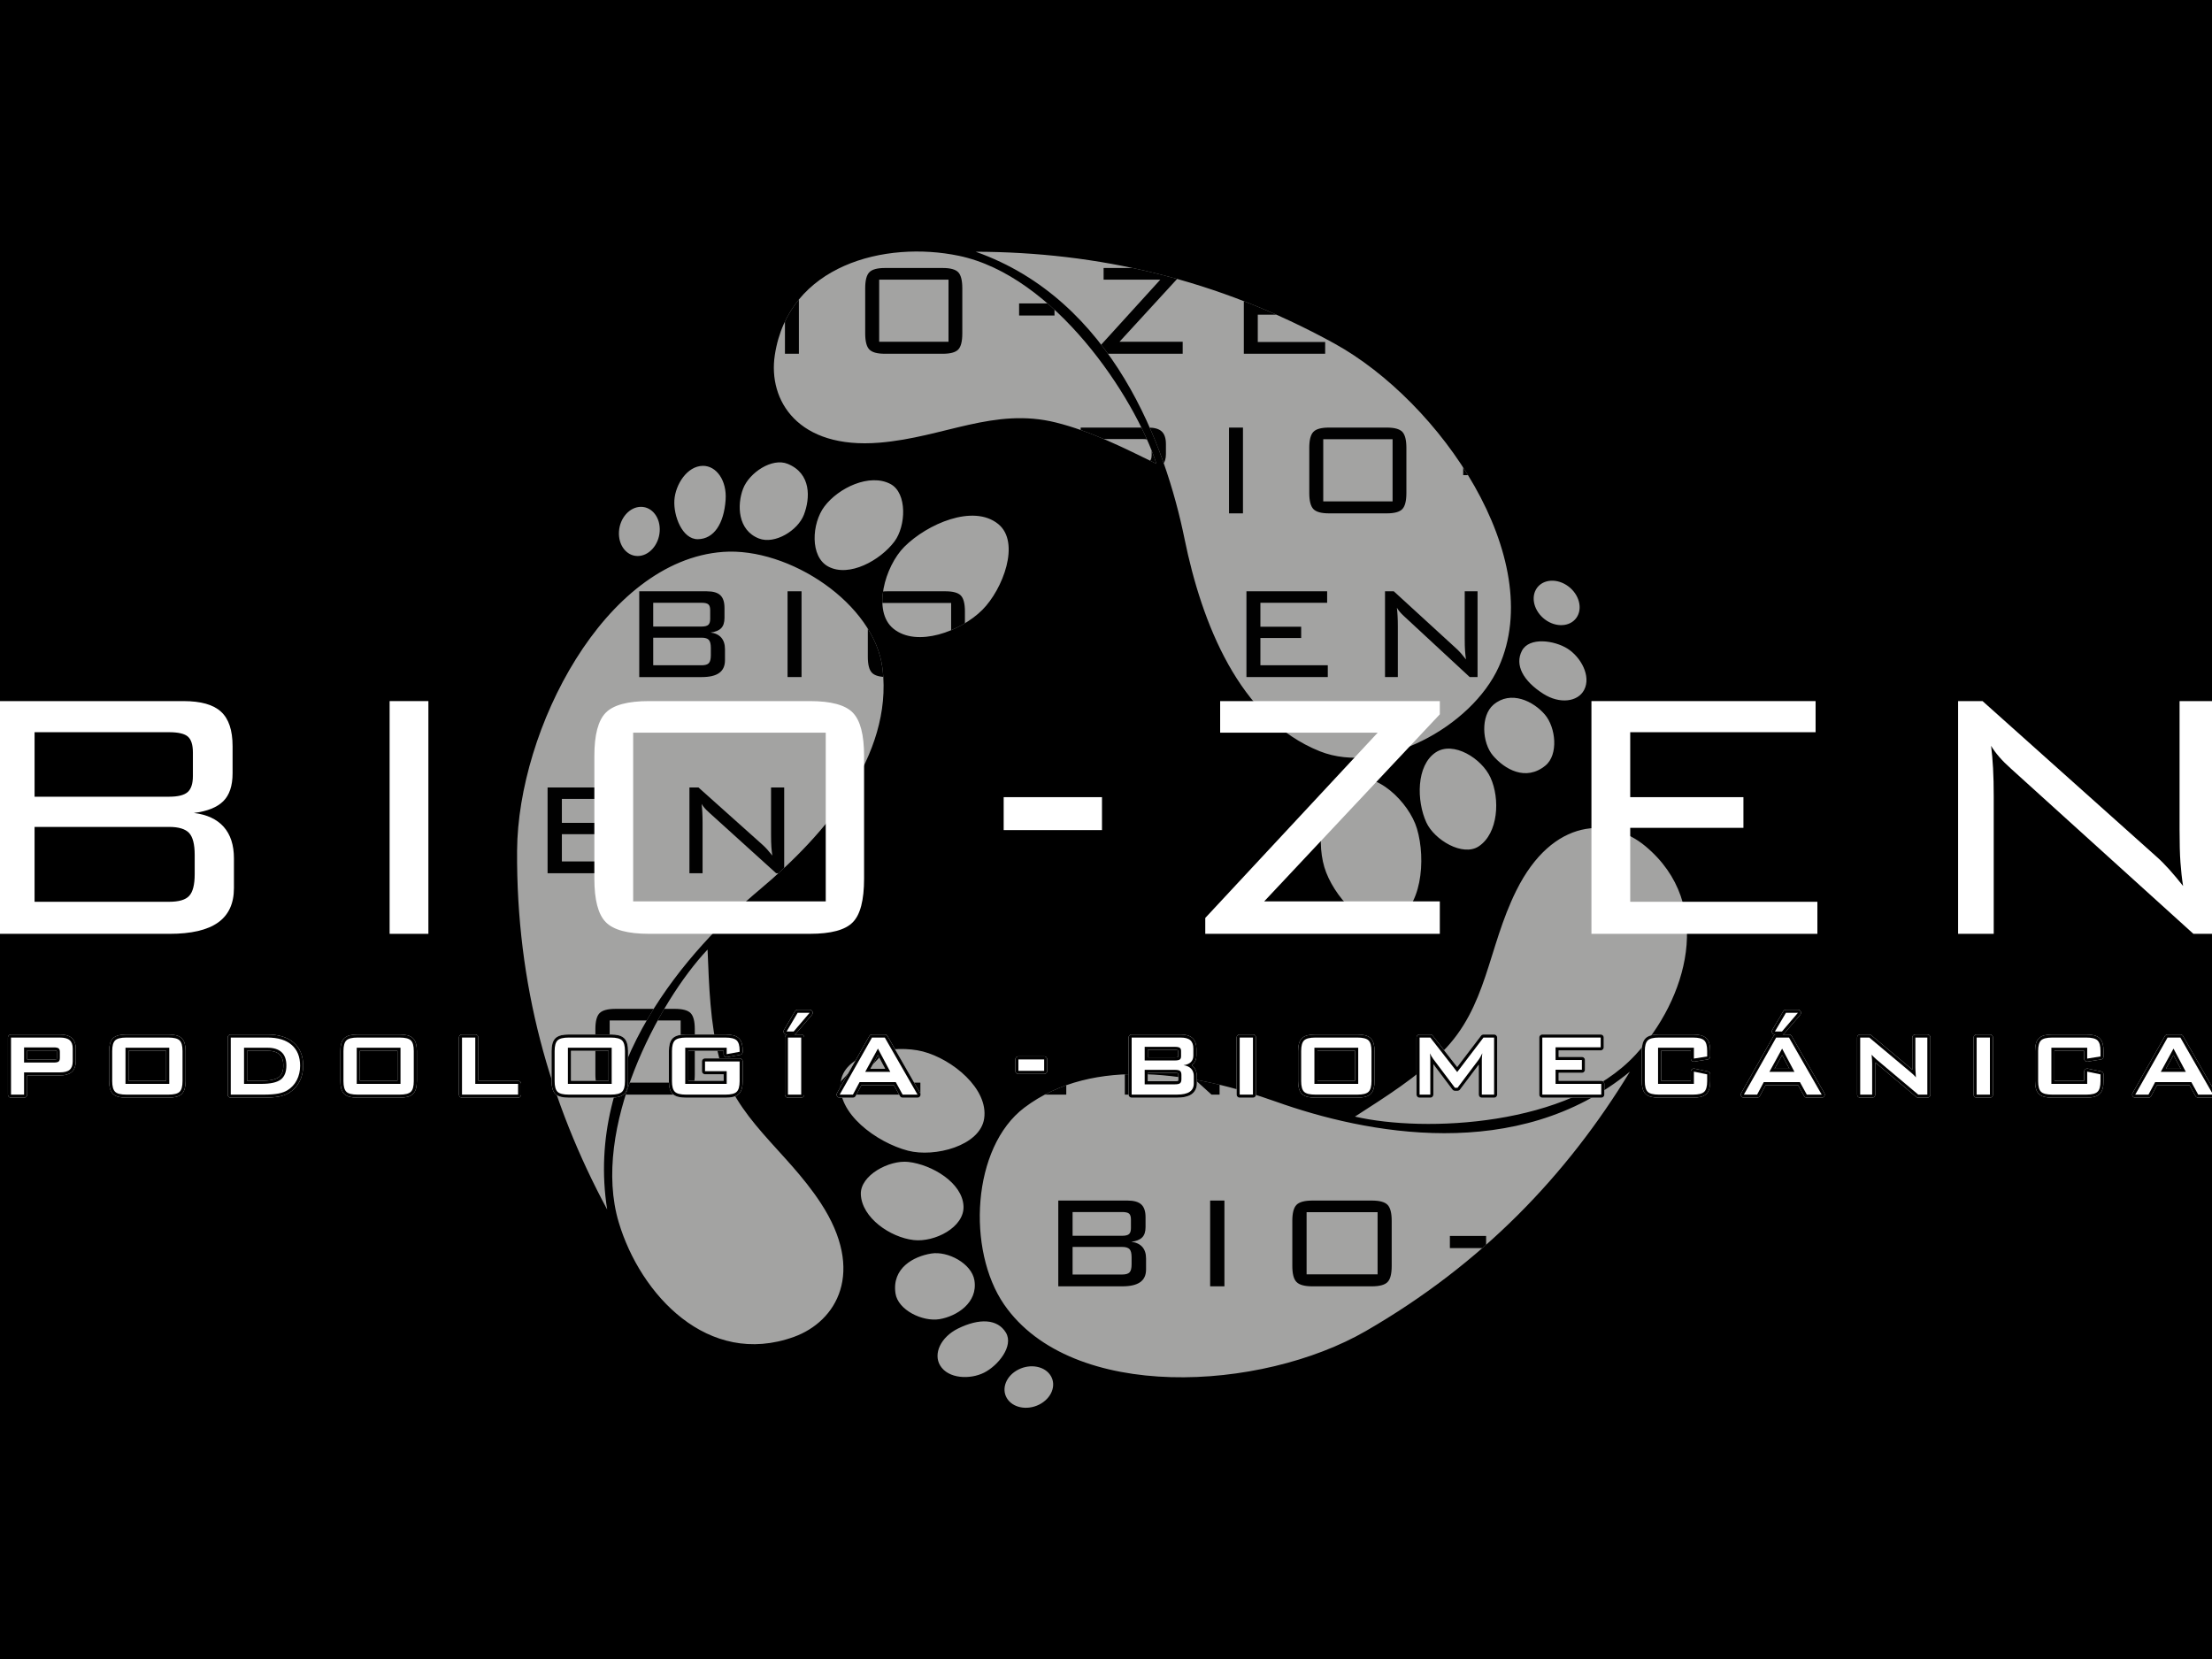 <?xml version="1.0" encoding="utf-8"?>
<!-- Generator: Adobe Illustrator 15.0.0, SVG Export Plug-In . SVG Version: 6.00 Build 0)  -->
<!DOCTYPE svg PUBLIC "-//W3C//DTD SVG 1.1//EN" "http://www.w3.org/Graphics/SVG/1.1/DTD/svg11.dtd">
<svg version="1.1" id="Capa_1" xmlns="http://www.w3.org/2000/svg" xmlns:xlink="http://www.w3.org/1999/xlink" x="0px" y="0px"
	 width="360px" height="270px" viewBox="0 0 360 270" enable-background="new 0 0 360 270" xml:space="preserve">
<rect x="0" y="0" width="360" height="270" fill="#333333" stroke="none"/>
<rect x="-1.021" stroke="#000000" stroke-miterlimit="10" width="360.942" height="270"/>
<path fill="#A3A3A2" d="M265.273,174.401c-18.299,15.026-43.078,10.075-57.595,4.897c-13.082-4.666-29.662-7.568-40.961,0.965
	c-8.568,6.471-9.395,23.21-3.295,32.049c10.993,15.925,41.833,14.151,58.872,4.309C241.215,205.691,255.014,191.26,265.273,174.401
	L265.273,174.401z M98.818,196.849c-3.702-23.389,13.11-42.251,24.925-52.155c10.646-8.919,21.536-21.75,19.898-35.813
	c-1.245-10.667-15.265-19.849-25.974-19.06c-19.299,1.418-33.378,28.918-33.512,48.592C84.006,160.262,89.47,179.468,98.818,196.849
	z M115.155,154.539c-8.018,8.477-18.994,29.229-14.454,44.403c3.515,11.747,14.503,23.672,28.485,18.643
	c6.999-2.52,11.714-10.599,4.397-21.781c-5.747-8.789-13.963-13.641-16.545-23.669C115.568,166.422,115.405,160.576,115.155,154.539
	z M104.321,82.487c1.83,0,3.195,1.792,3.043,4.002c-0.146,2.209-1.75,4.001-3.582,4.001c-1.831,0-3.193-1.792-3.045-4.001
	C100.885,84.279,102.489,82.487,104.321,82.487z M114.385,75.815c-2.549,0.03-4.458,3.028-4.63,5.571
	c-0.171,2.545,1.272,6.397,3.822,6.368c2.609-0.033,4.24-2.505,4.516-6.399C118.317,78.223,116.604,75.792,114.385,75.815
	L114.385,75.815z M128.201,75.494c-2.561-1.049-6.264,1.447-7.259,4.031c-1.021,2.65-0.89,6.783,2.582,8.118
	c2.573,0.992,6.322-1.296,7.31-3.869C131.877,81.071,132.045,77.064,128.201,75.494z M144.924,78.772
	c-3.378-1.789-8.457,0.6-10.754,3.658c-2.065,2.744-2.392,8.177,0.645,9.785c3.389,1.795,8.454-1.022,10.755-4.088
	C147.446,85.631,147.684,80.236,144.924,78.772z M162.452,85.278c-4.071-3.294-11.568,0.008-15.272,3.709
	c-3.169,3.172-5.258,10.515-1.773,13.335c3.831,3.102,10.978,0.422,14.464-3.063C163.221,95.908,166.133,88.259,162.452,85.278z
	 M158.791,40.971c22.332,7.881,30.914,31.649,33.995,46.75c2.778,13.611,8.873,29.298,22.021,34.552
	c9.972,3.983,24.72-3.971,29.127-13.763c7.941-17.646-9.532-43.121-26.771-52.609c-19.143-10.534-38.633-14.875-58.371-14.933
	V40.971L158.791,40.971z M188.217,75.484c-3.635-11.087-16.657-30.621-32.165-33.854c-12-2.501-27.72,1.48-29.954,16.172
	c-1.121,7.353,3.742,15.348,17.059,14.24c10.465-0.868,18.642-5.787,28.691-3.279C177.571,70.191,182.79,72.832,188.217,75.484z
	 M256.735,100.264c-0.872,1.612-3.096,1.958-4.971,0.777c-1.871-1.182-2.683-3.445-1.812-5.056c0.873-1.612,3.098-1.958,4.972-0.776
	C256.796,96.391,257.607,98.653,256.735,100.264z M257.812,112.292c1.185-2.257-0.541-5.36-2.695-6.723
	c-2.157-1.361-6.23-1.927-7.419,0.33c-1.214,2.31,0.181,4.92,3.477,7.019C253.819,114.603,256.774,114.256,257.812,112.292z
	 M251.514,124.596c2.144-1.752,1.709-6.198-0.091-8.303c-1.844-2.16-5.54-4.01-8.368-1.598c-2.096,1.791-1.869,6.177-0.077,8.274
	C244.858,125.171,248.301,127.227,251.514,124.596z M240.667,137.738c3.183-2.117,3.498-7.722,1.905-11.198
	c-1.431-3.121-6.052-5.994-8.913-4.09c-3.191,2.124-3.124,7.915-1.523,11.401C233.437,136.693,238.067,139.471,240.667,137.738
	L240.667,137.738z M220.515,181.725c11.369,2.625,34.822,1.589,45.611-10.008c8.351-8.974,13.078-24.488,1.661-34.003
	c-5.713-4.761-15.068-4.737-21.014,7.231c-4.672,9.404-4.695,18.945-12.04,26.249C230.552,175.352,225.591,178.449,220.515,181.725
	L220.515,181.725z M163.855,227.53c-0.927-1.578-0.075-3.66,1.907-4.648c1.982-0.995,4.338-0.518,5.266,1.063
	c0.929,1.578,0.072,3.66-1.909,4.653C167.137,229.588,164.779,229.111,163.855,227.53L163.855,227.53z M153.007,222.231
	c1.316,2.182,4.866,2.312,7.146,1.171c2.278-1.14,4.872-4.336,3.556-6.518c-1.348-2.235-4.303-2.389-7.805-0.66
	C153.094,217.621,151.861,220.327,153.007,222.231z M145.736,210.476c0.391,2.737,4.42,4.667,7.152,4.219
	c2.802-0.462,6.3-2.668,5.695-6.333c-0.447-2.724-4.317-4.8-7.039-4.35C148.686,204.482,145.145,206.362,145.736,210.476z
	 M140.1,194.391c0.169,3.817,4.8,6.99,8.598,7.427c3.412,0.392,8.263-2.076,8.112-5.509c-0.166-3.829-5.155-6.771-8.968-7.207
	c-3.104-0.357-7.876,2.168-7.742,5.291V194.391z M136.84,175.981c-0.777,5.179,5.861,9.973,10.932,11.292
	c4.338,1.129,11.729-0.783,12.397-5.22c0.734-4.87-5.196-9.68-9.965-10.923C145.621,169.938,137.549,171.295,136.84,175.981
	L136.84,175.981z M226.601,150.055c4.835-2.011,5.501-10.175,4.007-15.195c-1.277-4.296-6.742-9.632-10.88-7.908
	c-4.551,1.892-5.596,9.453-4.191,14.176C216.885,145.669,222.225,151.872,226.601,150.055z"/>
<g>
	<g>
		<defs>
			<path id="SVGID_1_" d="M265.273,174.401c-18.299,15.026-43.078,10.075-57.595,4.897c-13.082-4.666-29.662-7.568-40.961,0.965
				c-8.568,6.471-9.395,23.21-3.295,32.049c10.993,15.925,41.833,14.151,58.872,4.309
				C241.215,205.691,255.014,191.26,265.273,174.401L265.273,174.401z M98.818,196.849c-3.702-23.389,13.11-42.251,24.925-52.155
				c10.646-8.919,21.536-21.75,19.898-35.813c-1.245-10.667-15.265-19.849-25.974-19.06c-19.299,1.418-33.378,28.918-33.512,48.592
				C84.006,160.262,89.47,179.468,98.818,196.849z M115.155,154.539c-8.018,8.477-18.994,29.229-14.454,44.403
				c3.515,11.747,14.503,23.672,28.485,18.643c6.999-2.52,11.714-10.599,4.397-21.781c-5.747-8.789-13.963-13.641-16.545-23.669
				C115.568,166.422,115.405,160.576,115.155,154.539z M104.321,82.487c1.83,0,3.195,1.792,3.043,4.002
				c-0.146,2.209-1.75,4.001-3.582,4.001c-1.831,0-3.193-1.792-3.045-4.001C100.885,84.279,102.489,82.487,104.321,82.487z
				 M114.385,75.815c-2.549,0.03-4.458,3.028-4.63,5.571c-0.171,2.545,1.272,6.397,3.822,6.368c2.609-0.033,4.24-2.505,4.516-6.399
				C118.317,78.223,116.604,75.792,114.385,75.815L114.385,75.815z M128.201,75.494c-2.561-1.049-6.264,1.447-7.259,4.031
				c-1.021,2.65-0.89,6.783,2.582,8.118c2.573,0.992,6.322-1.296,7.31-3.869C131.877,81.071,132.045,77.064,128.201,75.494z
				 M144.924,78.772c-3.378-1.789-8.457,0.6-10.754,3.658c-2.065,2.744-2.392,8.177,0.645,9.785
				c3.389,1.795,8.454-1.022,10.755-4.088C147.446,85.631,147.684,80.236,144.924,78.772z M162.452,85.278
				c-4.071-3.294-11.568,0.008-15.272,3.709c-3.169,3.172-5.258,10.515-1.773,13.335c3.831,3.102,10.978,0.422,14.464-3.063
				C163.221,95.908,166.133,88.259,162.452,85.278z M158.791,40.971c22.332,7.881,30.914,31.649,33.995,46.75
				c2.778,13.611,8.873,29.298,22.021,34.552c9.972,3.983,24.72-3.971,29.127-13.763c7.941-17.646-9.532-43.121-26.771-52.609
				c-19.143-10.534-38.633-14.875-58.371-14.933V40.971L158.791,40.971z M188.217,75.484c-3.635-11.087-16.657-30.621-32.165-33.854
				c-12-2.501-27.72,1.48-29.954,16.172c-1.121,7.353,3.742,15.348,17.059,14.24c10.465-0.868,18.642-5.787,28.691-3.279
				C177.571,70.191,182.79,72.832,188.217,75.484z M256.735,100.264c-0.872,1.612-3.096,1.958-4.971,0.777
				c-1.871-1.182-2.683-3.445-1.812-5.056c0.873-1.612,3.098-1.958,4.972-0.776C256.796,96.391,257.607,98.653,256.735,100.264z
				 M257.812,112.292c1.185-2.257-0.541-5.36-2.695-6.723c-2.157-1.361-6.23-1.927-7.419,0.33c-1.214,2.31,0.181,4.92,3.477,7.019
				C253.819,114.603,256.774,114.256,257.812,112.292z M251.514,124.596c2.144-1.752,1.709-6.198-0.091-8.303
				c-1.844-2.16-5.54-4.01-8.368-1.598c-2.096,1.791-1.869,6.177-0.077,8.274C244.858,125.171,248.301,127.227,251.514,124.596z
				 M240.667,137.738c3.183-2.117,3.498-7.722,1.905-11.198c-1.431-3.121-6.052-5.994-8.913-4.09
				c-3.191,2.124-3.124,7.915-1.523,11.401C233.437,136.693,238.067,139.471,240.667,137.738L240.667,137.738z M220.515,181.725
				c11.369,2.625,34.822,1.589,45.611-10.008c8.351-8.974,13.078-24.488,1.661-34.003c-5.713-4.761-15.068-4.737-21.014,7.231
				c-4.672,9.404-4.695,18.945-12.04,26.249C230.552,175.352,225.591,178.449,220.515,181.725L220.515,181.725z M163.855,227.53
				c-0.927-1.578-0.075-3.66,1.907-4.648c1.982-0.995,4.338-0.518,5.266,1.063c0.929,1.578,0.072,3.66-1.909,4.653
				C167.137,229.588,164.779,229.111,163.855,227.53L163.855,227.53z M153.007,222.231c1.316,2.182,4.866,2.312,7.146,1.171
				c2.278-1.14,4.872-4.336,3.556-6.518c-1.348-2.235-4.303-2.389-7.805-0.66C153.094,217.621,151.861,220.327,153.007,222.231z
				 M145.736,210.476c0.391,2.737,4.42,4.667,7.152,4.219c2.802-0.462,6.3-2.668,5.695-6.333c-0.447-2.724-4.317-4.8-7.039-4.35
				C148.686,204.482,145.145,206.362,145.736,210.476z M140.1,194.391c0.169,3.817,4.8,6.99,8.598,7.427
				c3.412,0.392,8.263-2.076,8.112-5.509c-0.166-3.829-5.155-6.771-8.968-7.207c-3.104-0.357-7.876,2.168-7.742,5.291V194.391z
				 M136.84,175.981c-0.777,5.179,5.861,9.973,10.932,11.292c4.338,1.129,11.729-0.783,12.397-5.22
				c0.734-4.87-5.196-9.68-9.965-10.923C145.621,169.938,137.549,171.295,136.84,175.981L136.84,175.981z M226.601,150.055
				c4.835-2.011,5.501-10.175,4.007-15.195c-1.277-4.296-6.742-9.632-10.88-7.908c-4.551,1.892-5.596,9.453-4.191,14.176
				C216.885,145.669,222.225,151.872,226.601,150.055z"/>
		</defs>
		<clipPath id="SVGID_2_">
			<use xlink:href="#SVGID_1_"  overflow="visible"/>
		</clipPath>
		<g clip-path="url(#SVGID_2_)">
			<g>
				<g>
					<path id="_x31__85_" fill="#010101" d="M184.164,205.774v-1.161c0-0.635-0.111-1.074-0.331-1.313
						c-0.228-0.243-0.627-0.365-1.205-0.365h-8.066v4.491h8.066c0.587,0,0.991-0.119,1.209-0.357
						C184.058,206.833,184.164,206.398,184.164,205.774L184.164,205.774z M184.059,199.879v-1.407c0-0.459-0.101-0.774-0.297-0.952
						c-0.197-0.176-0.579-0.264-1.134-0.264h-8.066v3.865h8.066c0.54,0,0.909-0.092,1.121-0.274
						C183.955,200.658,184.059,200.34,184.059,199.879L184.059,199.879z M172.236,209.35v-13.962h11.255
						c1.043,0,1.798,0.214,2.258,0.642c0.458,0.423,0.688,1.114,0.688,2.06v1.633c0,0.742-0.182,1.303-0.559,1.672
						c-0.372,0.369-0.959,0.605-1.76,0.703c0.784,0.097,1.378,0.376,1.79,0.835c0.408,0.464,0.612,1.092,0.612,1.894v1.78
						c0,0.93-0.32,1.614-0.955,2.064c-0.636,0.452-1.605,0.678-2.91,0.678h-10.417h-0.003V209.35z"/>
					<polygon id="_2_1_" fill="#010101" points="196.95,209.35 196.95,195.39 199.274,195.39 199.274,209.35 					"/>
					<path id="_3_1_" fill="#010101" d="M212.647,207.4h11.554v-10.117h-11.554V207.4z M210.323,198.682
						c0-1.266,0.225-2.13,0.682-2.594c0.452-0.464,1.321-0.698,2.595-0.698h9.648c1.265,0,2.119,0.229,2.57,0.689
						c0.455,0.466,0.679,1.33,0.679,2.603v7.358c0,1.288-0.225,2.164-0.679,2.616c-0.45,0.462-1.306,0.693-2.57,0.693H213.6
						c-1.273,0-2.143-0.236-2.595-0.707c-0.457-0.464-0.682-1.332-0.682-2.604V198.682z"/>
					<polygon id="_4_1_" fill="#010101" points="235.967,203.125 235.967,201.153 241.863,201.153 241.863,203.125 					"/>
					<polygon id="_5_1_" fill="#010101" points="249.148,209.35 249.148,208.396 259.496,197.281 250.043,197.281 250.043,195.39 
						263.22,195.39 263.22,196.183 252.684,207.4 263.22,207.4 263.22,209.35 					"/>
					<polygon id="_6_1_" fill="#010101" points="273.404,209.35 273.404,195.39 286.851,195.39 286.851,197.256 275.732,197.256 
						275.732,201.153 282.521,201.153 282.521,202.99 275.732,202.99 275.732,207.427 286.957,207.427 286.957,209.35 					"/>
					<path id="_7_1_" fill="#010101" d="M296.489,209.35v-13.962h1.464l10.445,9.34c0.239,0.212,0.489,0.464,0.762,0.766
						c0.266,0.298,0.541,0.626,0.826,0.988c-0.074-0.448-0.124-0.916-0.157-1.407c-0.039-0.488-0.055-1.163-0.055-2.025v-7.661
						h2.137v13.962h-1.307l-10.723-9.709c-0.049-0.046-0.132-0.11-0.236-0.212c-0.529-0.473-0.922-0.928-1.179-1.357
						c0.059,0.419,0.094,0.871,0.119,1.353c0.028,0.479,0.041,1.047,0.041,1.695v8.23H296.489L296.489,209.35z"/>
					<path fill="#010101" d="M70.741,174.58v-1.165c0-0.634-0.111-1.073-0.333-1.312c-0.228-0.242-0.627-0.362-1.205-0.362h-8.067
						v4.486h8.067c0.585,0,0.993-0.115,1.208-0.355C70.63,175.634,70.741,175.2,70.741,174.58z M70.631,168.684v-1.408
						c0-0.46-0.097-0.775-0.296-0.949c-0.198-0.177-0.576-0.268-1.131-0.268h-8.067v3.866h8.067c0.542,0,0.91-0.091,1.119-0.277
						c0.207-0.186,0.31-0.505,0.31-0.964H70.631L70.631,168.684z M58.811,178.15v-13.959h11.254c1.046,0,1.8,0.212,2.258,0.638
						c0.461,0.428,0.692,1.116,0.692,2.06v1.635c0,0.744-0.187,1.305-0.562,1.674c-0.374,0.367-0.959,0.602-1.761,0.701
						c0.783,0.098,1.381,0.375,1.789,0.835c0.412,0.463,0.614,1.092,0.614,1.895v1.78c0,0.929-0.322,1.613-0.956,2.064
						c-0.637,0.45-1.604,0.678-2.909,0.678H58.811z"/>
					<polygon id="_1_0_1_" fill="#010101" points="83.522,178.15 83.522,164.191 85.852,164.191 85.852,178.15 					"/>
					<path id="_2_1_1_" fill="#010101" d="M99.223,176.201h11.553v-10.117H99.223V176.201z M96.898,167.482
						c0-1.265,0.226-2.129,0.68-2.593c0.456-0.462,1.321-0.698,2.597-0.698h9.65c1.262,0,2.117,0.23,2.569,0.689
						c0.456,0.465,0.681,1.33,0.681,2.604v7.358c0,1.288-0.225,2.164-0.681,2.62c-0.452,0.459-1.307,0.688-2.569,0.688h-9.65
						c-1.277,0-2.141-0.236-2.597-0.704c-0.454-0.463-0.68-1.335-0.68-2.606v-7.356V167.482L96.898,167.482z"/>
					<polygon id="_3_2_1_" fill="#010101" points="122.542,171.928 122.542,169.951 128.438,169.951 128.438,171.928 					"/>
					<polygon id="_4_3_1_" fill="#010101" points="135.725,178.15 135.725,177.199 146.067,166.084 136.616,166.084 
						136.616,164.191 149.79,164.191 149.79,164.984 139.259,176.201 149.79,176.201 149.79,178.15 					"/>
					<polygon id="_5_4_1_" fill="#010101" points="159.978,178.15 159.978,164.191 173.422,164.191 173.422,166.059 
						162.306,166.059 162.306,169.951 169.093,169.951 169.093,171.792 162.306,171.792 162.306,176.228 173.533,176.228 
						173.533,178.15 					"/>
					<path id="_6_5_1_" fill="#010101" d="M183.064,178.15v-13.959h1.466l10.442,9.337c0.238,0.212,0.49,0.464,0.761,0.766
						c0.269,0.299,0.541,0.628,0.826,0.987c-0.072-0.446-0.122-0.914-0.159-1.406c-0.034-0.488-0.052-1.164-0.052-2.024v-7.659
						h2.138v13.959h-1.311l-10.719-9.708c-0.053-0.044-0.133-0.11-0.235-0.212c-0.533-0.473-0.924-0.929-1.179-1.358
						c0.055,0.42,0.093,0.872,0.12,1.354c0.026,0.479,0.039,1.045,0.039,1.695v8.229H183.064L183.064,178.15z"/>
					<path fill="#010101" d="M-0.12,138.545v-1.164c0-0.634-0.113-1.072-0.334-1.312c-0.226-0.241-0.626-0.363-1.202-0.363h-8.068
						v4.489h8.068c0.585,0,0.993-0.119,1.208-0.355c0.22-0.24,0.33-0.673,0.33-1.295H-0.12z M-0.229,132.649v-1.408
						c0-0.461-0.099-0.777-0.297-0.952c-0.198-0.176-0.578-0.265-1.131-0.265h-8.067v3.87h8.068c0.541,0,0.909-0.098,1.118-0.28
						C-0.331,133.428-0.228,133.108-0.229,132.649L-0.229,132.649z M-12.049,142.116v-13.96h11.253c1.046,0,1.8,0.213,2.26,0.64
						c0.461,0.423,0.69,1.115,0.69,2.062v1.632c0,0.743-0.186,1.3-0.56,1.67c-0.375,0.369-0.959,0.605-1.763,0.705
						c0.784,0.094,1.381,0.375,1.79,0.834c0.408,0.464,0.613,1.092,0.613,1.896v1.779c0,0.93-0.32,1.615-0.956,2.064
						c-0.636,0.451-1.606,0.678-2.908,0.678L-12.049,142.116L-12.049,142.116z"/>
					<polygon id="_1_6_1_" fill="#010101" points="12.663,142.116 12.663,128.156 14.988,128.156 14.988,142.116 					"/>
					<path id="_2_7_1_" fill="#010101" d="M28.364,140.168h11.553v-10.117H28.364V140.168z M26.038,131.449
						c0-1.262,0.226-2.126,0.679-2.592c0.456-0.463,1.321-0.699,2.598-0.699h9.647c1.262,0,2.117,0.229,2.569,0.69
						c0.456,0.464,0.681,1.331,0.681,2.601v7.358c0,1.289-0.225,2.164-0.681,2.621c-0.452,0.459-1.307,0.688-2.569,0.688h-9.647
						c-1.278,0-2.143-0.235-2.598-0.704c-0.454-0.463-0.679-1.336-0.679-2.605L26.038,131.449L26.038,131.449z"/>
					<polygon id="_3_8_1_" fill="#010101" points="51.681,135.893 51.681,133.917 57.576,133.917 57.576,135.893 					"/>
					<polygon id="_4_9_1_" fill="#010101" points="64.864,142.116 64.864,141.165 75.209,130.051 65.758,130.051 65.758,128.156 
						78.932,128.156 78.932,128.949 68.4,140.168 78.932,140.168 78.932,142.116 					"/>
					<polygon id="_5_10_1_" fill="#010101" points="89.119,142.116 89.119,128.156 102.564,128.156 102.564,130.024 91.444,130.024 
						91.444,133.917 98.234,133.917 98.234,135.762 91.444,135.762 91.444,140.195 102.672,140.195 102.672,142.116 					"/>
					<path id="_6_11_1_" fill="#010101" d="M112.205,142.116v-13.96h1.465l10.442,9.34c0.237,0.211,0.49,0.463,0.762,0.766
						c0.264,0.298,0.54,0.625,0.825,0.985c-0.072-0.446-0.122-0.913-0.159-1.405c-0.034-0.488-0.054-1.166-0.054-2.024v-7.661h2.14
						v13.96h-1.31l-10.722-9.707c-0.049-0.045-0.129-0.111-0.232-0.212c-0.533-0.473-0.925-0.93-1.178-1.357
						c0.054,0.419,0.089,0.87,0.116,1.352c0.027,0.479,0.042,1.048,0.042,1.696v8.229L112.205,142.116L112.205,142.116
						L112.205,142.116z"/>
					<path fill="#010101" d="M115.688,106.623v-1.165c0-0.635-0.11-1.072-0.325-1.312c-0.219-0.243-0.613-0.365-1.175-0.365h-7.878
						v4.492h7.878c0.573,0,0.967-0.119,1.179-0.356C115.584,107.676,115.688,107.245,115.688,106.623L115.688,106.623z
						 M115.583,100.724v-1.408c0-0.458-0.096-0.773-0.291-0.949c-0.192-0.176-0.562-0.265-1.105-0.265h-7.879v3.867h7.879
						c0.527,0,0.891-0.095,1.091-0.28C115.481,101.506,115.583,101.186,115.583,100.724L115.583,100.724z M104.036,110.193V96.234
						h10.993c1.021,0,1.759,0.211,2.207,0.641c0.448,0.423,0.674,1.112,0.674,2.059v1.631c0,0.744-0.181,1.305-0.546,1.674
						c-0.367,0.368-0.939,0.604-1.723,0.705c0.767,0.093,1.348,0.374,1.748,0.833c0.402,0.466,0.6,1.089,0.6,1.894v1.78
						c0,0.93-0.313,1.618-0.935,2.065c-0.619,0.452-1.566,0.678-2.841,0.678H104.036L104.036,110.193z"/>
					<polygon id="_1_12_1_" fill="#010101" points="128.174,110.193 128.174,96.234 130.449,96.234 130.449,110.193 					"/>
					<path id="_2_13_1_" fill="#010101" d="M143.512,108.247h11.285v-10.12h-11.285V108.247z M141.237,99.524
						c0-1.262,0.221-2.127,0.667-2.594c0.444-0.462,1.289-0.697,2.537-0.697h9.426c1.232,0,2.066,0.229,2.509,0.69
						c0.447,0.462,0.665,1.329,0.665,2.6v7.359c0,1.288-0.219,2.163-0.665,2.619c-0.441,0.458-1.276,0.69-2.509,0.69h-9.426
						c-1.249,0-2.093-0.233-2.537-0.705c-0.447-0.464-0.667-1.334-0.667-2.604V99.524z"/>
					<polygon id="_3_14_1_" fill="#010101" points="166.289,103.968 166.289,101.996 172.047,101.996 172.047,103.968 					"/>
					<polygon id="_4_15_1_" fill="#010101" points="179.164,110.193 179.164,109.243 189.269,98.126 180.038,98.126 180.038,96.234 
						192.907,96.234 192.907,97.028 182.619,108.247 192.907,108.247 192.907,110.193 					"/>
					<polygon id="_5_16_1_" fill="#010101" points="202.857,110.193 202.857,96.234 215.991,96.234 215.991,98.101 205.129,98.101 
						205.129,101.996 211.763,101.996 211.763,103.835 205.129,103.835 205.129,108.273 216.097,108.273 216.097,110.193 					"/>
					<path id="_6_17_1_" fill="#010101" d="M225.409,110.193V96.234h1.43l10.198,9.337c0.232,0.21,0.481,0.466,0.747,0.765
						c0.258,0.297,0.525,0.627,0.805,0.986c-0.07-0.444-0.117-0.916-0.154-1.406c-0.035-0.486-0.053-1.163-0.053-2.022v-7.66h2.088
						v13.958h-1.276l-10.474-9.708c-0.048-0.045-0.128-0.113-0.229-0.212c-0.52-0.474-0.903-0.927-1.147-1.356
						c0.05,0.418,0.087,0.87,0.111,1.351c0.028,0.479,0.042,1.045,0.042,1.696v8.229L225.409,110.193L225.409,110.193
						L225.409,110.193z"/>
					<path fill="#010101" d="M187.534,79.976v-1.164c0-0.636-0.111-1.073-0.327-1.311c-0.221-0.246-0.613-0.368-1.176-0.368h-7.879
						v4.492h7.879c0.573,0,0.971-0.118,1.18-0.357C187.429,81.032,187.534,80.597,187.534,79.976z M187.429,74.078v-1.406
						c0-0.458-0.099-0.776-0.292-0.951c-0.193-0.176-0.562-0.266-1.105-0.266h-7.88v3.866h7.88c0.527,0,0.89-0.092,1.092-0.28
						c0.202-0.182,0.303-0.503,0.303-0.963H187.429L187.429,74.078z M175.88,83.546V69.589h10.992c1.022,0,1.758,0.21,2.209,0.64
						c0.448,0.423,0.672,1.114,0.672,2.06v1.634c0,0.744-0.182,1.301-0.546,1.671c-0.366,0.368-0.937,0.605-1.724,0.704
						c0.771,0.096,1.35,0.376,1.749,0.836c0.4,0.462,0.601,1.088,0.601,1.891v1.783c0,0.928-0.314,1.614-0.935,2.065
						c-0.621,0.45-1.57,0.674-2.841,0.674h-10.179L175.88,83.546L175.88,83.546z"/>
					<polygon id="_1_18_1_" fill="#010101" points="200.021,83.546 200.021,69.588 202.292,69.588 202.292,83.546 					"/>
					<path id="_2_19_1_" fill="#010101" d="M215.358,81.6h11.283V71.482h-11.283V81.6z M213.083,72.88
						c0-1.264,0.222-2.129,0.666-2.593c0.443-0.466,1.29-0.698,2.539-0.698h9.421c1.233,0,2.071,0.23,2.514,0.688
						c0.443,0.464,0.665,1.332,0.665,2.604v7.356c0,1.292-0.222,2.166-0.665,2.621c-0.441,0.459-1.279,0.69-2.514,0.69h-9.421
						c-1.249,0-2.096-0.233-2.539-0.701c-0.444-0.466-0.666-1.337-0.666-2.609V72.88L213.083,72.88z"/>
					<polygon id="_3_20_1_" fill="#010101" points="238.132,77.326 238.132,75.349 243.894,75.349 243.894,77.326 					"/>
					<polygon id="_4_21_1_" fill="#010101" points="251.011,83.546 251.011,82.596 261.113,71.482 251.885,71.482 251.885,69.588 
						264.754,69.588 264.754,70.382 254.464,81.6 264.754,81.6 264.754,83.546 					"/>
					<polygon id="_5_22_1_" fill="#010101" points="274.703,83.546 274.703,69.588 287.834,69.588 287.834,71.455 276.976,71.455 
						276.976,75.349 283.608,75.349 283.608,77.19 276.976,77.19 276.976,81.627 287.941,81.627 287.941,83.546 					"/>
					<path id="_6_23_1_" fill="#010101" d="M297.252,83.546V69.589h1.43l10.203,9.335c0.23,0.214,0.477,0.467,0.742,0.767
						c0.261,0.297,0.527,0.627,0.807,0.991c-0.072-0.448-0.12-0.918-0.154-1.408c-0.036-0.486-0.054-1.164-0.054-2.023v-7.662h2.086
						v13.958h-1.277l-10.473-9.707c-0.046-0.045-0.128-0.113-0.229-0.214c-0.521-0.473-0.904-0.927-1.148-1.356
						c0.051,0.419,0.087,0.871,0.114,1.354c0.026,0.476,0.04,1.043,0.04,1.694v8.229h-2.089H297.252z"/>
					<path fill="#010101" d="M115.261,54.004v-1.163c0-0.638-0.109-1.073-0.326-1.313c-0.22-0.245-0.61-0.368-1.175-0.368h-7.88
						v4.493h7.88c0.573,0,0.97-0.118,1.18-0.356C115.155,55.059,115.261,54.626,115.261,54.004z M115.155,48.104v-1.405
						c0-0.458-0.098-0.776-0.291-0.952c-0.194-0.175-0.563-0.266-1.106-0.266h-7.879v3.868h7.879c0.528,0,0.89-0.095,1.093-0.281
						c0.203-0.183,0.303-0.503,0.303-0.964H115.155L115.155,48.104z M103.608,57.574V43.617h10.99c1.022,0,1.759,0.21,2.21,0.64
						c0.447,0.424,0.671,1.113,0.671,2.059v1.634c0,0.744-0.178,1.302-0.546,1.672c-0.364,0.372-0.937,0.605-1.723,0.705
						c0.769,0.094,1.348,0.375,1.75,0.835c0.398,0.462,0.598,1.088,0.598,1.891v1.782c0,0.928-0.312,1.614-0.932,2.066
						c-0.622,0.451-1.569,0.674-2.841,0.674L103.608,57.574L103.608,57.574L103.608,57.574z"/>
					<polygon id="_1_24_1_" fill="#010101" points="127.749,57.574 127.749,43.617 130.02,43.617 130.02,57.574 					"/>
					<path id="_2_25_1_" fill="#010101" d="M143.085,55.627h11.283V45.509h-11.283V55.627z M140.81,46.908
						c0-1.265,0.221-2.13,0.667-2.593c0.446-0.466,1.291-0.699,2.538-0.699h9.422c1.233,0,2.07,0.231,2.514,0.69
						c0.442,0.465,0.663,1.331,0.663,2.604v7.355c0,1.292-0.221,2.166-0.663,2.621c-0.442,0.458-1.28,0.688-2.514,0.688h-9.422
						c-1.247,0-2.092-0.232-2.538-0.701c-0.446-0.466-0.667-1.336-0.667-2.608v-7.355V46.908z"/>
					<polygon id="_3_26_1_" fill="#010101" points="165.858,51.353 165.858,49.378 171.619,49.378 171.619,51.353 					"/>
					<polygon id="_4_27_1_" fill="#010101" points="178.738,57.574 178.738,56.624 188.841,45.509 179.61,45.509 179.61,43.617 
						192.48,43.617 192.48,44.409 182.191,55.627 192.48,55.627 192.48,57.574 					"/>
					<polygon id="_5_28_1_" fill="#010101" points="202.43,57.574 202.43,43.617 215.563,43.617 215.563,45.482 204.703,45.482 
						204.703,49.378 211.334,49.378 211.334,51.217 204.703,51.217 204.703,55.656 215.669,55.656 215.669,57.574 					"/>
					<path id="_6_29_1_" fill="#010101" d="M224.979,57.574V43.617h1.435l10.199,9.336c0.231,0.213,0.478,0.466,0.743,0.766
						c0.261,0.297,0.526,0.626,0.807,0.989c-0.072-0.447-0.12-0.918-0.155-1.408c-0.035-0.486-0.053-1.163-0.053-2.022v-7.661h2.089
						v13.957h-1.278l-10.475-9.706c-0.047-0.045-0.129-0.115-0.226-0.213c-0.522-0.474-0.907-0.927-1.15-1.356
						c0.053,0.419,0.087,0.87,0.112,1.354c0.028,0.476,0.041,1.043,0.041,1.693v8.229L224.979,57.574L224.979,57.574z"/>
				</g>
			</g>
		</g>
	</g>
</g>
<path fill="none" d="M265.273,174.401c-18.299,15.026-43.078,10.075-57.595,4.897c-13.082-4.666-29.662-7.568-40.961,0.965
	c-8.568,6.471-9.395,23.21-3.295,32.049c10.993,15.925,41.833,14.151,58.872,4.309C241.215,205.691,255.014,191.26,265.273,174.401
	L265.273,174.401z M98.818,196.849c-3.702-23.389,13.11-42.251,24.925-52.155c10.646-8.919,21.536-21.75,19.898-35.813
	c-1.245-10.667-15.265-19.849-25.974-19.06c-19.299,1.418-33.378,28.918-33.512,48.592C84.006,160.262,89.47,179.468,98.818,196.849
	z M115.155,154.539c-8.018,8.477-18.994,29.229-14.454,44.403c3.515,11.747,14.503,23.672,28.485,18.643
	c6.999-2.52,11.714-10.599,4.397-21.781c-5.747-8.789-13.963-13.641-16.545-23.669C115.568,166.422,115.405,160.576,115.155,154.539
	z M104.321,82.487c1.83,0,3.195,1.792,3.043,4.002c-0.146,2.209-1.75,4.001-3.582,4.001c-1.831,0-3.193-1.792-3.045-4.001
	C100.885,84.279,102.489,82.487,104.321,82.487z M114.385,75.815c-2.549,0.03-4.458,3.028-4.63,5.571
	c-0.171,2.545,1.272,6.397,3.822,6.368c2.609-0.033,4.24-2.505,4.516-6.399C118.317,78.223,116.604,75.792,114.385,75.815
	L114.385,75.815z M128.201,75.494c-2.561-1.049-6.264,1.447-7.259,4.031c-1.021,2.65-0.89,6.783,2.582,8.118
	c2.573,0.992,6.322-1.296,7.31-3.869C131.877,81.071,132.045,77.064,128.201,75.494z M144.924,78.772
	c-3.378-1.789-8.457,0.6-10.754,3.658c-2.065,2.744-2.392,8.177,0.645,9.785c3.389,1.795,8.454-1.022,10.755-4.088
	C147.446,85.631,147.684,80.236,144.924,78.772z M162.452,85.278c-4.071-3.294-11.568,0.008-15.272,3.709
	c-3.169,3.172-5.258,10.515-1.773,13.335c3.831,3.102,10.978,0.422,14.464-3.063C163.221,95.908,166.133,88.259,162.452,85.278z
	 M158.791,40.971c22.332,7.881,30.914,31.649,33.995,46.75c2.778,13.611,8.873,29.298,22.021,34.552
	c9.972,3.983,24.72-3.971,29.127-13.763c7.941-17.646-9.532-43.121-26.771-52.609c-19.143-10.534-38.633-14.875-58.371-14.933
	V40.971L158.791,40.971z M188.217,75.484c-3.635-11.087-16.657-30.621-32.165-33.854c-12-2.501-27.72,1.48-29.954,16.172
	c-1.121,7.353,3.742,15.348,17.059,14.24c10.465-0.868,18.642-5.787,28.691-3.279C177.571,70.191,182.79,72.832,188.217,75.484z
	 M256.735,100.264c-0.872,1.612-3.096,1.958-4.971,0.777c-1.871-1.182-2.683-3.445-1.812-5.056c0.873-1.612,3.098-1.958,4.972-0.776
	C256.796,96.391,257.607,98.653,256.735,100.264z M257.812,112.292c1.185-2.257-0.541-5.36-2.695-6.723
	c-2.157-1.361-6.23-1.927-7.419,0.33c-1.214,2.31,0.181,4.92,3.477,7.019C253.819,114.603,256.774,114.256,257.812,112.292z
	 M251.514,124.596c2.144-1.752,1.709-6.198-0.091-8.303c-1.844-2.16-5.54-4.01-8.368-1.598c-2.096,1.791-1.869,6.177-0.077,8.274
	C244.858,125.171,248.301,127.227,251.514,124.596z M240.667,137.738c3.183-2.117,3.498-7.722,1.905-11.198
	c-1.431-3.121-6.052-5.994-8.913-4.09c-3.191,2.124-3.124,7.915-1.523,11.401C233.437,136.693,238.067,139.471,240.667,137.738
	L240.667,137.738z M220.515,181.725c11.369,2.625,34.822,1.589,45.611-10.008c8.351-8.974,13.078-24.488,1.661-34.003
	c-5.713-4.761-15.068-4.737-21.014,7.231c-4.672,9.404-4.695,18.945-12.04,26.249C230.552,175.352,225.591,178.449,220.515,181.725
	L220.515,181.725z M163.855,227.53c-0.927-1.578-0.075-3.66,1.907-4.648c1.982-0.995,4.338-0.518,5.266,1.063
	c0.929,1.578,0.072,3.66-1.909,4.653C167.137,229.588,164.779,229.111,163.855,227.53L163.855,227.53z M153.007,222.231
	c1.316,2.182,4.866,2.312,7.146,1.171c2.278-1.14,4.872-4.336,3.556-6.518c-1.348-2.235-4.303-2.389-7.805-0.66
	C153.094,217.621,151.861,220.327,153.007,222.231z M145.736,210.476c0.391,2.737,4.42,4.667,7.152,4.219
	c2.802-0.462,6.3-2.668,5.695-6.333c-0.447-2.724-4.317-4.8-7.039-4.35C148.686,204.482,145.145,206.362,145.736,210.476z
	 M140.1,194.391c0.169,3.817,4.8,6.99,8.598,7.427c3.412,0.392,8.263-2.076,8.112-5.509c-0.166-3.829-5.155-6.771-8.968-7.207
	c-3.104-0.357-7.876,2.168-7.742,5.291V194.391z M136.84,175.981c-0.777,5.179,5.861,9.973,10.932,11.292
	c4.338,1.129,11.729-0.783,12.397-5.22c0.734-4.87-5.196-9.68-9.965-10.923C145.621,169.938,137.549,171.295,136.84,175.981
	L136.84,175.981z M226.601,150.055c4.835-2.011,5.501-10.175,4.007-15.195c-1.277-4.296-6.742-9.632-10.88-7.908
	c-4.551,1.892-5.596,9.453-4.191,14.176C216.885,145.669,222.225,151.872,226.601,150.055z"/>
<path fill="#FFFFFF" d="M31.686,142.289v-3.158c0-1.725-0.305-2.91-0.905-3.561c-0.614-0.659-1.702-0.991-3.269-0.991H5.626v12.185
	h21.886c1.592,0,2.692-0.316,3.279-0.963C31.392,145.15,31.685,143.977,31.686,142.289L31.686,142.289z M31.394,126.287v-3.818
	c0-1.247-0.272-2.105-0.809-2.581c-0.538-0.479-1.567-0.722-3.071-0.722H5.627v10.498h21.885c1.468,0,2.473-0.258,3.035-0.759
	C31.111,128.404,31.395,127.534,31.394,126.287L31.394,126.287z M-0.685,151.98v-37.878h30.536c2.84,0,4.883,0.576,6.129,1.736
	c1.25,1.15,1.872,3.022,1.872,5.592v4.428c0,2.018-0.501,3.536-1.517,4.54c-1.013,1.002-2.605,1.639-4.783,1.91
	c2.126,0.254,3.744,1.013,4.857,2.26c1.113,1.262,1.664,2.963,1.664,5.139v4.832c0,2.521-0.87,4.382-2.592,5.604
	c-1.726,1.225-4.356,1.838-7.892,1.838H-0.685L-0.685,151.98z"/>
<polygon id="_1_30_1_" fill="#FFFFFF" points="63.41,151.98 63.41,114.102 69.72,114.102 69.72,151.98 "/>
<path id="_2_31_1_" fill="#FFFFFF" d="M103.046,146.694h31.343v-27.456h-31.343V146.694z M96.731,123.03
	c0-3.425,0.614-5.772,1.85-7.032c1.235-1.263,3.583-1.896,7.046-1.896h26.179c3.428,0,5.753,0.622,6.976,1.872
	c1.235,1.258,1.846,3.607,1.846,7.059V143c0,3.498-0.614,5.87-1.846,7.105c-1.222,1.251-3.548,1.873-6.976,1.873h-26.179
	c-3.464,0-5.812-0.638-7.046-1.908c-1.237-1.262-1.85-3.623-1.85-7.071V123.03z"/>
<polygon id="_3_32_1_" fill="#FFFFFF" points="163.347,135.096 163.347,129.736 179.347,129.736 179.347,135.096 "/>
<polygon id="_4_33_1_" fill="#FFFFFF" points="196.155,151.98 196.155,149.396 224.222,119.238 198.578,119.238 198.578,114.102 
	234.328,114.102 234.328,116.253 205.749,146.694 234.328,146.694 234.328,151.98 "/>
<polygon id="_5_34_1_" fill="#FFFFFF" points="259.004,151.98 259.004,114.102 295.485,114.102 295.485,119.167 265.315,119.167 
	265.315,129.736 283.741,129.736 283.741,134.729 265.315,134.729 265.315,146.764 295.776,146.764 295.776,151.98 "/>
<path id="_6_35_1_" fill="#FFFFFF" d="M318.68,151.98v-37.878h3.977l28.333,25.337c0.649,0.575,1.334,1.259,2.066,2.077
	c0.724,0.81,1.471,1.702,2.241,2.68c-0.196-1.208-0.333-2.483-0.429-3.817c-0.1-1.322-0.146-3.156-0.146-5.491v-20.786h5.798v37.878
	h-3.547l-29.094-26.342c-0.133-0.122-0.355-0.305-0.637-0.577c-1.444-1.284-2.507-2.518-3.192-3.681
	c0.146,1.138,0.244,2.36,0.319,3.668c0.072,1.298,0.108,2.84,0.108,4.603v22.328H318.68L318.68,151.98z"/>
<path fill="none" stroke="#FFFFFF" stroke-linejoin="round" d="M8.771,170.463H3.916v2.464h4.854c0.377,0,0.632-0.054,0.769-0.161
	c0.138-0.109,0.205-0.303,0.205-0.578v-0.993c0-0.271-0.067-0.46-0.205-0.569C9.403,170.518,9.148,170.463,8.771,170.463z
	 M1.792,178.146v-9.285h7.936c0.742,0,1.28,0.141,1.609,0.428c0.332,0.281,0.498,0.736,0.498,1.369v2.074
	c0,0.63-0.166,1.085-0.498,1.371c-0.33,0.286-0.868,0.424-1.609,0.424H3.917v3.617H1.792V178.146z"/>
<path id="_x31__84_" fill="#FFFFFF" d="M8.771,170.463H3.916v2.464h4.854c0.377,0,0.632-0.054,0.769-0.161
	c0.138-0.109,0.205-0.303,0.205-0.578v-0.993c0-0.271-0.067-0.46-0.205-0.569C9.403,170.518,9.148,170.463,8.771,170.463z
	 M1.792,178.146v-9.285h7.936c0.742,0,1.28,0.141,1.609,0.428c0.332,0.281,0.498,0.736,0.498,1.369v2.074
	c0,0.63-0.166,1.085-0.498,1.371c-0.33,0.286-0.868,0.424-1.609,0.424H3.917v3.617H1.792V178.146z"/>
<path id="_1_36_1_" fill="none" stroke="#FFFFFF" stroke-linejoin="round" d="M18.262,171.054c0-0.843,0.16-1.419,0.474-1.726
	c0.316-0.31,0.925-0.467,1.827-0.467h6.835c0.906,0,1.517,0.157,1.832,0.467c0.317,0.307,0.476,0.883,0.476,1.726v4.897
	c0,0.849-0.158,1.429-0.476,1.734c-0.316,0.31-0.927,0.461-1.832,0.461h-6.835c-0.901,0-1.511-0.151-1.827-0.461
	c-0.314-0.305-0.474-0.886-0.474-1.734V171.054z M20.423,176.4h7.125v-5.883h-7.125V176.4z"/>
<path id="_x31__83_" fill="#FFFFFF" d="M18.262,171.054c0-0.843,0.16-1.419,0.474-1.726c0.316-0.31,0.925-0.467,1.827-0.467h6.835
	c0.906,0,1.517,0.157,1.832,0.467c0.317,0.307,0.476,0.883,0.476,1.726v4.897c0,0.849-0.158,1.429-0.476,1.734
	c-0.316,0.31-0.927,0.461-1.832,0.461h-6.835c-0.901,0-1.511-0.151-1.827-0.461c-0.314-0.305-0.474-0.886-0.474-1.734V171.054z
	 M20.423,176.4h7.125v-5.883h-7.125V176.4z"/>
<path id="_2_37_1_" fill="none" stroke="#FFFFFF" stroke-linejoin="round" d="M39.715,176.4h2.795c1.487,0,2.544-0.23,3.166-0.693
	c0.62-0.464,0.934-1.228,0.934-2.297c0-0.948-0.259-1.67-0.774-2.16c-0.519-0.486-1.28-0.733-2.287-0.733h-3.833V176.4L39.715,176.4
	z M37.557,178.146v-9.285h5.973c1.708,0,3.02,0.398,3.934,1.195c0.917,0.795,1.377,1.926,1.377,3.391
	c0,0.866-0.181,1.647-0.538,2.341c-0.357,0.694-0.861,1.24-1.51,1.639c-0.406,0.25-0.907,0.433-1.507,0.548
	c-0.604,0.113-1.372,0.172-2.309,0.172H37.557z"/>
<path id="_x31__82_" fill="#FFFFFF" d="M39.715,176.4h2.795c1.487,0,2.544-0.23,3.166-0.693c0.62-0.464,0.934-1.228,0.934-2.297
	c0-0.948-0.259-1.67-0.774-2.16c-0.519-0.486-1.28-0.733-2.287-0.733h-3.833V176.4L39.715,176.4z M37.557,178.146v-9.285h5.973
	c1.708,0,3.02,0.398,3.934,1.195c0.917,0.795,1.377,1.926,1.377,3.391c0,0.866-0.181,1.647-0.538,2.341
	c-0.357,0.694-0.861,1.24-1.51,1.639c-0.406,0.25-0.907,0.433-1.507,0.548c-0.604,0.113-1.372,0.172-2.309,0.172H37.557z"/>
<path id="_3_38_1_" fill="none" stroke="#FFFFFF" stroke-linejoin="round" d="M55.897,171.054c0-0.843,0.161-1.419,0.474-1.726
	c0.315-0.31,0.924-0.467,1.828-0.467h6.834c0.905,0,1.517,0.157,1.832,0.467c0.317,0.307,0.477,0.883,0.477,1.726v4.897
	c0,0.849-0.16,1.429-0.477,1.734c-0.315,0.31-0.928,0.461-1.832,0.461h-6.834c-0.904,0-1.513-0.151-1.828-0.461
	c-0.313-0.305-0.474-0.886-0.474-1.734V171.054z M58.057,176.4h7.125v-5.883h-7.125V176.4z"/>
<path id="_x31__81_" fill="#FFFFFF" d="M55.897,171.054c0-0.843,0.161-1.419,0.474-1.726c0.315-0.31,0.924-0.467,1.828-0.467h6.834
	c0.905,0,1.517,0.157,1.832,0.467c0.317,0.307,0.477,0.883,0.477,1.726v4.897c0,0.849-0.16,1.429-0.477,1.734
	c-0.315,0.31-0.928,0.461-1.832,0.461h-6.834c-0.904,0-1.513-0.151-1.828-0.461c-0.313-0.305-0.474-0.886-0.474-1.734V171.054z
	 M58.057,176.4h7.125v-5.883h-7.125V176.4z"/>
<polygon id="_4_39_1_" fill="none" stroke="#FFFFFF" stroke-linejoin="round" points="75.19,178.146 75.19,168.861 77.35,168.861 
	77.35,176.4 84.314,176.4 84.314,178.146 "/>
<polygon id="_x31__80_" fill="#FFFFFF" points="75.19,178.146 75.19,168.861 77.35,168.861 77.35,176.4 84.314,176.4 
	84.314,178.146 "/>
<path id="_5_40_1_" fill="none" stroke="#FFFFFF" stroke-linejoin="round" d="M90.266,171.054c0-0.843,0.16-1.419,0.474-1.726
	c0.315-0.31,0.927-0.467,1.828-0.467h6.835c0.905,0,1.516,0.157,1.833,0.467c0.317,0.307,0.476,0.883,0.476,1.726v4.897
	c0,0.849-0.159,1.429-0.476,1.734c-0.317,0.31-0.928,0.461-1.833,0.461h-6.835c-0.901,0-1.514-0.151-1.828-0.461
	c-0.314-0.305-0.474-0.886-0.474-1.734V171.054z M92.426,176.4h7.125v-5.883h-7.125V176.4z"/>
<path id="_x31__79_" fill="#FFFFFF" d="M90.266,171.054c0-0.843,0.16-1.419,0.474-1.726c0.315-0.31,0.927-0.467,1.828-0.467h6.835
	c0.905,0,1.516,0.157,1.833,0.467c0.317,0.307,0.476,0.883,0.476,1.726v4.897c0,0.849-0.159,1.429-0.476,1.734
	c-0.317,0.31-0.928,0.461-1.833,0.461h-6.835c-0.901,0-1.514-0.151-1.828-0.461c-0.314-0.305-0.474-0.886-0.474-1.734V171.054z
	 M92.426,176.4h7.125v-5.883h-7.125V176.4z"/>
<path id="_6_41_1_" fill="none" stroke="#FFFFFF" stroke-linejoin="round" d="M118.269,170.518h-6.748v5.883h6.748v-2.068h-3.528
	v-1.584h5.632v3.205c0,0.848-0.16,1.427-0.478,1.732c-0.315,0.311-0.923,0.462-1.83,0.462h-6.402c-0.903,0-1.512-0.151-1.827-0.462
	c-0.315-0.305-0.474-0.885-0.474-1.732v-4.897c0-0.841,0.159-1.418,0.474-1.728c0.315-0.31,0.924-0.467,1.827-0.467h6.402
	c0.893,0,1.499,0.156,1.825,0.457c0.319,0.303,0.483,0.854,0.483,1.647v0.213l-2.104,0.382V170.518z"/>
<path id="_x31__78_" fill="#FFFFFF" d="M118.269,170.518h-6.748v5.883h6.748v-2.068h-3.528v-1.584h5.632v3.205
	c0,0.848-0.16,1.427-0.478,1.732c-0.315,0.311-0.923,0.462-1.83,0.462h-6.402c-0.903,0-1.512-0.151-1.827-0.462
	c-0.315-0.305-0.474-0.885-0.474-1.732v-4.897c0-0.841,0.159-1.418,0.474-1.728c0.315-0.31,0.924-0.467,1.827-0.467h6.402
	c0.893,0,1.499,0.156,1.825,0.457c0.319,0.303,0.483,0.854,0.483,1.647v0.213l-2.104,0.382V170.518z"/>
<path id="_7_42_1_" fill="none" stroke="#FFFFFF" stroke-linejoin="round" d="M128.237,178.146v-9.285h2.159v9.285H128.237z
	 M128.022,167.871l1.794-3.04h1.949l-2.591,3.04H128.022L128.022,167.871z"/>
<path id="_x31__77_" fill="#FFFFFF" d="M128.237,178.146v-9.285h2.159v9.285H128.237z M128.022,167.871l1.794-3.04h1.949
	l-2.591,3.04H128.022L128.022,167.871z"/>
<path id="_8_1_" fill="none" stroke="#FFFFFF" stroke-linejoin="round" d="M140.816,174.438h4.075l-2.009-3.778L140.816,174.438z
	 M136.658,178.146l5.259-9.285h2.083l5.325,9.285H146.9l-1.116-2.033h-5.89l-1.081,2.033H136.658z"/>
<path id="_x31__76_" fill="#FFFFFF" d="M140.816,174.438h4.075l-2.009-3.778L140.816,174.438z M136.658,178.146l5.259-9.285h2.083
	l5.325,9.285H146.9l-1.116-2.033h-5.89l-1.081,2.033H136.658z"/>
<polygon id="_9_1_" fill="none" stroke="#FFFFFF" stroke-linejoin="round" points="165.744,174.278 165.744,172.422 
	169.936,172.422 169.936,174.278 "/>
<polygon id="_x31__75_" fill="#FFFFFF" points="165.744,174.278 165.744,172.422 169.936,172.422 169.936,174.278 "/>
<path id="_10_1_" fill="none" stroke="#FFFFFF" stroke-linejoin="round" d="M191.224,170.373h-4.928v2.215h4.928
	c0.375,0,0.633-0.052,0.778-0.15c0.143-0.101,0.216-0.275,0.216-0.521v-0.878c0-0.241-0.073-0.414-0.216-0.512
	C191.856,170.424,191.599,170.373,191.224,170.373L191.224,170.373z M191.224,174.117h-4.928v2.355h4.928
	c0.415,0,0.688-0.062,0.832-0.184c0.144-0.123,0.217-0.338,0.217-0.649v-0.699c0-0.312-0.073-0.525-0.217-0.644
	C191.911,174.179,191.637,174.117,191.224,174.117L191.224,174.117z M184.176,178.146v-9.285h7.955c0.73,0,1.261,0.145,1.591,0.432
	c0.326,0.285,0.494,0.743,0.494,1.371v1.131c0,0.446-0.141,0.803-0.414,1.067c-0.274,0.267-0.672,0.433-1.188,0.497
	c0.534,0.069,0.947,0.263,1.241,0.572c0.29,0.308,0.433,0.712,0.433,1.21v1.184c0,0.617-0.227,1.072-0.678,1.372
	c-0.453,0.3-1.136,0.447-2.06,0.447h-7.374V178.146z"/>
<path id="_x31__74_" fill="#FFFFFF" d="M191.224,170.373h-4.928v2.215h4.928c0.375,0,0.633-0.052,0.778-0.15
	c0.143-0.101,0.216-0.275,0.216-0.521v-0.878c0-0.241-0.073-0.414-0.216-0.512C191.856,170.424,191.599,170.373,191.224,170.373
	L191.224,170.373z M191.224,174.117h-4.928v2.355h4.928c0.415,0,0.688-0.062,0.832-0.184c0.144-0.123,0.217-0.338,0.217-0.649
	v-0.699c0-0.312-0.073-0.525-0.217-0.644C191.911,174.179,191.637,174.117,191.224,174.117L191.224,174.117z M184.176,178.146
	v-9.285h7.955c0.73,0,1.261,0.145,1.591,0.432c0.326,0.285,0.494,0.743,0.494,1.371v1.131c0,0.446-0.141,0.803-0.414,1.067
	c-0.274,0.267-0.672,0.433-1.188,0.497c0.534,0.069,0.947,0.263,1.241,0.572c0.29,0.308,0.433,0.712,0.433,1.21v1.184
	c0,0.617-0.227,1.072-0.678,1.372c-0.453,0.3-1.136,0.447-2.06,0.447h-7.374V178.146z"/>
<polygon id="_11_1_" fill="none" stroke="#FFFFFF" stroke-linejoin="round" points="201.758,178.146 201.758,168.861 
	203.915,168.861 203.915,178.146 "/>
<polygon id="_x31__73_" fill="#FFFFFF" points="201.758,178.146 201.758,168.861 203.915,168.861 203.915,178.146 "/>
<path id="_12_1_" fill="none" stroke="#FFFFFF" stroke-linejoin="round" d="M211.763,171.054c0-0.843,0.159-1.419,0.475-1.726
	c0.313-0.31,0.921-0.467,1.826-0.467h6.833c0.908,0,1.519,0.157,1.831,0.467c0.318,0.307,0.479,0.883,0.479,1.726v4.897
	c0,0.849-0.161,1.429-0.479,1.734c-0.313,0.31-0.924,0.461-1.831,0.461h-6.833c-0.905,0-1.513-0.151-1.826-0.461
	c-0.315-0.305-0.475-0.886-0.475-1.734V171.054z M213.919,176.4h7.129v-5.883h-7.129V176.4z"/>
<path id="_x31__72_" fill="#FFFFFF" d="M211.763,171.054c0-0.843,0.159-1.419,0.475-1.726c0.313-0.31,0.921-0.467,1.826-0.467h6.833
	c0.908,0,1.519,0.157,1.831,0.467c0.318,0.307,0.479,0.883,0.479,1.726v4.897c0,0.849-0.161,1.429-0.479,1.734
	c-0.313,0.31-0.924,0.461-1.831,0.461h-6.833c-0.905,0-1.513-0.151-1.826-0.461c-0.315-0.305-0.475-0.886-0.475-1.734V171.054z
	 M213.919,176.4h7.129v-5.883h-7.129V176.4z"/>
<path id="_13_1_" fill="none" stroke="#FFFFFF" stroke-linejoin="round" d="M231.037,178.146v-9.285h1.744l4.377,5.613l4.275-5.613
	h1.73v9.285h-1.997v-5.738c0-0.109,0.007-0.249,0.021-0.418c0.015-0.172,0.034-0.36,0.056-0.573
	c-0.116,0.242-0.219,0.438-0.305,0.593c-0.091,0.156-0.169,0.283-0.237,0.383l-3.49,4.639h-0.429l-3.501-4.655
	c-0.128-0.177-0.239-0.342-0.329-0.497c-0.089-0.156-0.167-0.305-0.227-0.454c0.02,0.194,0.036,0.37,0.043,0.528
	c0.01,0.158,0.012,0.309,0.012,0.455v5.738H231.037L231.037,178.146z"/>
<path id="_x31__71_" fill="#FFFFFF" d="M231.037,178.146v-9.285h1.744l4.377,5.613l4.275-5.613h1.73v9.285h-1.997v-5.738
	c0-0.109,0.007-0.249,0.021-0.418c0.015-0.172,0.034-0.36,0.056-0.573c-0.116,0.242-0.219,0.438-0.305,0.593
	c-0.091,0.156-0.169,0.283-0.237,0.383l-3.49,4.639h-0.429l-3.501-4.655c-0.128-0.177-0.239-0.342-0.329-0.497
	c-0.089-0.156-0.167-0.305-0.227-0.454c0.02,0.194,0.036,0.37,0.043,0.528c0.01,0.158,0.012,0.309,0.012,0.455v5.738H231.037
	L231.037,178.146z"/>
<polygon id="_14_1_" fill="none" stroke="#FFFFFF" stroke-linejoin="round" points="251.01,178.146 251.01,168.861 260.508,168.861 
	260.508,170.447 253.168,170.447 253.168,172.516 257.45,172.516 257.45,174.096 253.168,174.096 253.168,176.4 260.602,176.4 
	260.602,178.146 "/>
<polygon id="_x31__70_" fill="#FFFFFF" points="251.01,178.146 251.01,168.861 260.508,168.861 260.508,170.447 253.168,170.447 
	253.168,172.516 257.45,172.516 257.45,174.096 253.168,174.096 253.168,176.4 260.602,176.4 260.602,178.146 "/>
<path id="_15_1_" fill="none" stroke="#FFFFFF" stroke-linejoin="round" d="M275.68,170.518h-5.833v5.883h5.833v-1.995l2.159,0.449
	v1.097c0,0.85-0.16,1.429-0.48,1.732c-0.317,0.312-0.922,0.463-1.819,0.463h-5.549c-0.903,0-1.513-0.151-1.825-0.463
	c-0.315-0.304-0.476-0.883-0.476-1.732v-4.897c0-0.84,0.16-1.419,0.476-1.726c0.313-0.31,0.922-0.467,1.825-0.467h5.549
	c0.897,0,1.502,0.157,1.819,0.467c0.323,0.307,0.48,0.886,0.48,1.726v0.882l-2.159,0.345V170.518L275.68,170.518z"/>
<path id="_x31__69_" fill="#FFFFFF" d="M275.68,170.518h-5.833v5.883h5.833v-1.995l2.159,0.449v1.097c0,0.85-0.16,1.429-0.48,1.732
	c-0.317,0.312-0.922,0.463-1.819,0.463h-5.549c-0.903,0-1.513-0.151-1.825-0.463c-0.315-0.304-0.476-0.883-0.476-1.732v-4.897
	c0-0.84,0.16-1.419,0.476-1.726c0.313-0.31,0.922-0.467,1.825-0.467h5.549c0.897,0,1.502,0.157,1.819,0.467
	c0.323,0.307,0.48,0.886,0.48,1.726v0.882l-2.159,0.345V170.518L275.68,170.518z"/>
<path id="_16_1_" fill="none" stroke="#FFFFFF" stroke-linejoin="round" d="M287.968,174.438h4.074l-2.005-3.778l-2.067,3.778
	H287.968z M283.813,178.146l5.257-9.285h2.087l5.322,9.285h-2.424l-1.117-2.033h-5.887l-1.083,2.033h-2.152H283.813z
	 M288.866,167.871l1.793-3.04h1.952l-2.594,3.04H288.866L288.866,167.871z"/>
<path id="_x31__68_" fill="#FFFFFF" d="M287.968,174.438h4.074l-2.005-3.778l-2.067,3.778H287.968z M283.813,178.146l5.257-9.285
	h2.087l5.322,9.285h-2.424l-1.117-2.033h-5.887l-1.083,2.033h-2.152H283.813z M288.866,167.871l1.793-3.04h1.952l-2.594,3.04
	H288.866L288.866,167.871z"/>
<path id="_17_1_" fill="none" stroke="#FFFFFF" stroke-linejoin="round" d="M302.744,178.146v-9.285h1.476l6.538,5.475
	c0.223,0.178,0.418,0.348,0.587,0.512c0.171,0.162,0.325,0.325,0.466,0.497c-0.034-0.521-0.056-0.891-0.068-1.106
	c-0.014-0.219-0.018-0.384-0.018-0.501v-4.878h1.944v9.285h-1.477l-6.819-5.736c-0.163-0.146-0.304-0.275-0.429-0.396
	c-0.123-0.116-0.237-0.235-0.341-0.359c0.027,0.287,0.051,0.557,0.067,0.813c0.015,0.256,0.021,0.477,0.021,0.662v5.02h-1.945
	H302.744z"/>
<path id="_x31__67_" fill="#FFFFFF" d="M302.744,178.146v-9.285h1.476l6.538,5.475c0.223,0.178,0.418,0.348,0.587,0.512
	c0.171,0.162,0.325,0.325,0.466,0.497c-0.034-0.521-0.056-0.891-0.068-1.106c-0.014-0.219-0.018-0.384-0.018-0.501v-4.878h1.944
	v9.285h-1.477l-6.819-5.736c-0.163-0.146-0.304-0.275-0.429-0.396c-0.123-0.116-0.237-0.235-0.341-0.359
	c0.027,0.287,0.051,0.557,0.067,0.813c0.015,0.256,0.021,0.477,0.021,0.662v5.02h-1.945H302.744z"/>
<polygon id="_18_1_" fill="none" stroke="#FFFFFF" stroke-linejoin="round" points="321.698,178.146 321.698,168.861 
	323.856,168.861 323.856,178.146 "/>
<polygon id="_x31__66_" fill="#FFFFFF" points="321.698,178.146 321.698,168.861 323.856,168.861 323.856,178.146 "/>
<path id="_19_1_" fill="none" stroke="#FFFFFF" stroke-linejoin="round" d="M339.691,170.518h-5.831v5.883h5.831v-1.995l2.16,0.449
	v1.097c0,0.85-0.159,1.429-0.482,1.732c-0.317,0.312-0.922,0.463-1.819,0.463h-5.549c-0.902,0-1.513-0.151-1.824-0.463
	c-0.314-0.304-0.474-0.883-0.474-1.732v-4.897c0-0.84,0.159-1.419,0.474-1.726c0.312-0.31,0.922-0.467,1.824-0.467h5.549
	c0.897,0,1.502,0.157,1.819,0.467c0.323,0.307,0.482,0.886,0.482,1.726v0.882l-2.16,0.345V170.518L339.691,170.518z"/>
<path id="_x31__65_" fill="#FFFFFF" d="M339.691,170.518h-5.831v5.883h5.831v-1.995l2.16,0.449v1.097
	c0,0.85-0.159,1.429-0.482,1.732c-0.317,0.312-0.922,0.463-1.819,0.463h-5.549c-0.902,0-1.513-0.151-1.824-0.463
	c-0.314-0.304-0.474-0.883-0.474-1.732v-4.897c0-0.84,0.159-1.419,0.474-1.726c0.312-0.31,0.922-0.467,1.824-0.467h5.549
	c0.897,0,1.502,0.157,1.819,0.467c0.323,0.307,0.482,0.886,0.482,1.726v0.882l-2.16,0.345V170.518L339.691,170.518z"/>
<path id="_20_1_" fill="none" stroke="#FFFFFF" stroke-linejoin="round" d="M351.667,174.438h4.072l-2.004-3.778L351.667,174.438
	L351.667,174.438z M347.511,178.146l5.257-9.285h2.084l5.326,9.285h-2.424l-1.116-2.033h-5.891l-1.083,2.033H347.511z"/>
<path id="_x31__64_" fill="#FFFFFF" d="M351.667,174.438h4.072l-2.004-3.778L351.667,174.438L351.667,174.438z M347.511,178.146
	l5.257-9.285h2.084l5.326,9.285h-2.424l-1.116-2.033h-5.891l-1.083,2.033H347.511z"/>
<path fill="none" stroke="#010101" stroke-linejoin="round" d="M8.771,170.463H3.916v2.464h4.854c0.377,0,0.632-0.054,0.769-0.161
	c0.138-0.109,0.205-0.303,0.205-0.578v-0.993c0-0.271-0.067-0.46-0.205-0.569C9.403,170.518,9.148,170.463,8.771,170.463z
	 M1.792,178.146v-9.285h7.936c0.742,0,1.28,0.141,1.609,0.428c0.332,0.281,0.498,0.736,0.498,1.369v2.074
	c0,0.63-0.166,1.085-0.498,1.371c-0.33,0.286-0.868,0.424-1.609,0.424H3.917v3.617H1.792V178.146z"/>
<path id="_x31__63_" fill="#FFFFFF" d="M8.771,170.463H3.916v2.464h4.854c0.377,0,0.632-0.054,0.769-0.161
	c0.138-0.109,0.205-0.303,0.205-0.578v-0.993c0-0.271-0.067-0.46-0.205-0.569C9.403,170.518,9.148,170.463,8.771,170.463z
	 M1.792,178.146v-9.285h7.936c0.742,0,1.28,0.141,1.609,0.428c0.332,0.281,0.498,0.736,0.498,1.369v2.074
	c0,0.63-0.166,1.085-0.498,1.371c-0.33,0.286-0.868,0.424-1.609,0.424H3.917v3.617H1.792V178.146z"/>
<path id="_1_43_1_" fill="none" stroke="#010101" stroke-linejoin="round" d="M18.262,171.054c0-0.843,0.16-1.419,0.474-1.726
	c0.316-0.31,0.925-0.467,1.827-0.467h6.835c0.906,0,1.517,0.157,1.832,0.467c0.317,0.307,0.476,0.883,0.476,1.726v4.897
	c0,0.849-0.158,1.429-0.476,1.734c-0.316,0.31-0.927,0.461-1.832,0.461h-6.835c-0.901,0-1.511-0.151-1.827-0.461
	c-0.314-0.305-0.474-0.886-0.474-1.734V171.054z M20.423,176.4h7.125v-5.883h-7.125V176.4z"/>
<path id="_x31__62_" fill="#FFFFFF" d="M18.262,171.054c0-0.843,0.16-1.419,0.474-1.726c0.316-0.31,0.925-0.467,1.827-0.467h6.835
	c0.906,0,1.517,0.157,1.832,0.467c0.317,0.307,0.476,0.883,0.476,1.726v4.897c0,0.849-0.158,1.429-0.476,1.734
	c-0.316,0.31-0.927,0.461-1.832,0.461h-6.835c-0.901,0-1.511-0.151-1.827-0.461c-0.314-0.305-0.474-0.886-0.474-1.734V171.054z
	 M20.423,176.4h7.125v-5.883h-7.125V176.4z"/>
<path id="_2_44_1_" fill="none" stroke="#010101" stroke-linejoin="round" d="M39.715,176.4h2.795c1.487,0,2.544-0.23,3.166-0.693
	c0.62-0.464,0.934-1.228,0.934-2.297c0-0.948-0.259-1.67-0.774-2.16c-0.519-0.486-1.28-0.733-2.287-0.733h-3.833V176.4L39.715,176.4
	z M37.557,178.146v-9.285h5.973c1.708,0,3.02,0.398,3.934,1.195c0.917,0.795,1.377,1.926,1.377,3.391
	c0,0.866-0.181,1.647-0.538,2.341c-0.357,0.694-0.861,1.24-1.51,1.639c-0.406,0.25-0.907,0.433-1.507,0.548
	c-0.604,0.113-1.372,0.172-2.309,0.172H37.557z"/>
<path id="_x31__61_" fill="#FFFFFF" d="M39.715,176.4h2.795c1.487,0,2.544-0.23,3.166-0.693c0.62-0.464,0.934-1.228,0.934-2.297
	c0-0.948-0.259-1.67-0.774-2.16c-0.519-0.486-1.28-0.733-2.287-0.733h-3.833V176.4L39.715,176.4z M37.557,178.146v-9.285h5.973
	c1.708,0,3.02,0.398,3.934,1.195c0.917,0.795,1.377,1.926,1.377,3.391c0,0.866-0.181,1.647-0.538,2.341
	c-0.357,0.694-0.861,1.24-1.51,1.639c-0.406,0.25-0.907,0.433-1.507,0.548c-0.604,0.113-1.372,0.172-2.309,0.172H37.557z"/>
<path id="_3_45_1_" fill="none" stroke="#010101" stroke-linejoin="round" d="M55.897,171.054c0-0.843,0.161-1.419,0.474-1.726
	c0.315-0.31,0.924-0.467,1.828-0.467h6.834c0.905,0,1.517,0.157,1.832,0.467c0.317,0.307,0.477,0.883,0.477,1.726v4.897
	c0,0.849-0.16,1.429-0.477,1.734c-0.315,0.31-0.928,0.461-1.832,0.461h-6.834c-0.904,0-1.513-0.151-1.828-0.461
	c-0.313-0.305-0.474-0.886-0.474-1.734V171.054z M58.057,176.4h7.125v-5.883h-7.125V176.4z"/>
<path id="_x31__60_" fill="#FFFFFF" d="M55.897,171.054c0-0.843,0.161-1.419,0.474-1.726c0.315-0.31,0.924-0.467,1.828-0.467h6.834
	c0.905,0,1.517,0.157,1.832,0.467c0.317,0.307,0.477,0.883,0.477,1.726v4.897c0,0.849-0.16,1.429-0.477,1.734
	c-0.315,0.31-0.928,0.461-1.832,0.461h-6.834c-0.904,0-1.513-0.151-1.828-0.461c-0.313-0.305-0.474-0.886-0.474-1.734V171.054z
	 M58.057,176.4h7.125v-5.883h-7.125V176.4z"/>
<polygon id="_4_46_1_" fill="none" stroke="#010101" stroke-linejoin="round" points="75.19,178.146 75.19,168.861 77.35,168.861 
	77.35,176.4 84.314,176.4 84.314,178.146 "/>
<polygon id="_x31__59_" fill="#FFFFFF" points="75.19,178.146 75.19,168.861 77.35,168.861 77.35,176.4 84.314,176.4 
	84.314,178.146 "/>
<path id="_5_47_1_" fill="none" stroke="#010101" stroke-linejoin="round" d="M90.266,171.054c0-0.843,0.16-1.419,0.474-1.726
	c0.315-0.31,0.927-0.467,1.828-0.467h6.835c0.905,0,1.516,0.157,1.833,0.467c0.317,0.307,0.476,0.883,0.476,1.726v4.897
	c0,0.849-0.159,1.429-0.476,1.734c-0.317,0.31-0.928,0.461-1.833,0.461h-6.835c-0.901,0-1.514-0.151-1.828-0.461
	c-0.314-0.305-0.474-0.886-0.474-1.734V171.054z M92.426,176.4h7.125v-5.883h-7.125V176.4z"/>
<path id="_x31__58_" fill="#FFFFFF" d="M90.266,171.054c0-0.843,0.16-1.419,0.474-1.726c0.315-0.31,0.927-0.467,1.828-0.467h6.835
	c0.905,0,1.516,0.157,1.833,0.467c0.317,0.307,0.476,0.883,0.476,1.726v4.897c0,0.849-0.159,1.429-0.476,1.734
	c-0.317,0.31-0.928,0.461-1.833,0.461h-6.835c-0.901,0-1.514-0.151-1.828-0.461c-0.314-0.305-0.474-0.886-0.474-1.734V171.054z
	 M92.426,176.4h7.125v-5.883h-7.125V176.4z"/>
<path id="_6_48_1_" fill="none" stroke="#010101" stroke-linejoin="round" d="M118.269,170.518h-6.748v5.883h6.748v-2.068h-3.528
	v-1.584h5.632v3.205c0,0.848-0.16,1.427-0.478,1.732c-0.315,0.311-0.923,0.462-1.83,0.462h-6.402c-0.903,0-1.512-0.151-1.827-0.462
	c-0.315-0.305-0.474-0.885-0.474-1.732v-4.897c0-0.841,0.159-1.418,0.474-1.728c0.315-0.31,0.924-0.467,1.827-0.467h6.402
	c0.893,0,1.499,0.156,1.825,0.457c0.319,0.303,0.483,0.854,0.483,1.647v0.213l-2.104,0.382V170.518z"/>
<path id="_x31__57_" fill="#FFFFFF" d="M118.269,170.518h-6.748v5.883h6.748v-2.068h-3.528v-1.584h5.632v3.205
	c0,0.848-0.16,1.427-0.478,1.732c-0.315,0.311-0.923,0.462-1.83,0.462h-6.402c-0.903,0-1.512-0.151-1.827-0.462
	c-0.315-0.305-0.474-0.885-0.474-1.732v-4.897c0-0.841,0.159-1.418,0.474-1.728c0.315-0.31,0.924-0.467,1.827-0.467h6.402
	c0.893,0,1.499,0.156,1.825,0.457c0.319,0.303,0.483,0.854,0.483,1.647v0.213l-2.104,0.382V170.518z"/>
<path id="_7_49_1_" fill="none" stroke="#010101" stroke-linejoin="round" d="M128.237,178.146v-9.285h2.159v9.285H128.237z
	 M128.022,167.871l1.794-3.04h1.949l-2.591,3.04H128.022L128.022,167.871z"/>
<path id="_x31__56_" fill="#FFFFFF" d="M128.237,178.146v-9.285h2.159v9.285H128.237z M128.022,167.871l1.794-3.04h1.949
	l-2.591,3.04H128.022L128.022,167.871z"/>
<path id="_8_50_1_" fill="none" stroke="#010101" stroke-linejoin="round" d="M140.816,174.438h4.075l-2.009-3.778L140.816,174.438z
	 M136.658,178.146l5.259-9.285h2.083l5.325,9.285H146.9l-1.116-2.033h-5.89l-1.081,2.033H136.658z"/>
<path id="_x31__55_" fill="#FFFFFF" d="M140.816,174.438h4.075l-2.009-3.778L140.816,174.438z M136.658,178.146l5.259-9.285h2.083
	l5.325,9.285H146.9l-1.116-2.033h-5.89l-1.081,2.033H136.658z"/>
<polygon id="_9_51_1_" fill="none" stroke="#010101" stroke-linejoin="round" points="165.744,174.278 165.744,172.422 
	169.936,172.422 169.936,174.278 "/>
<polygon id="_x31__54_" fill="#FFFFFF" points="165.744,174.278 165.744,172.422 169.936,172.422 169.936,174.278 "/>
<path id="_10_52_1_" fill="none" stroke="#010101" stroke-linejoin="round" d="M191.224,170.373h-4.928v2.215h4.928
	c0.375,0,0.633-0.052,0.778-0.15c0.143-0.101,0.216-0.275,0.216-0.521v-0.878c0-0.241-0.073-0.414-0.216-0.512
	C191.856,170.424,191.599,170.373,191.224,170.373L191.224,170.373z M191.224,174.117h-4.928v2.355h4.928
	c0.415,0,0.688-0.062,0.832-0.184c0.144-0.123,0.217-0.338,0.217-0.649v-0.699c0-0.312-0.073-0.525-0.217-0.644
	C191.911,174.179,191.637,174.117,191.224,174.117L191.224,174.117z M184.176,178.146v-9.285h7.955c0.73,0,1.261,0.145,1.591,0.432
	c0.326,0.285,0.494,0.743,0.494,1.371v1.131c0,0.446-0.141,0.803-0.414,1.067c-0.274,0.267-0.672,0.433-1.188,0.497
	c0.534,0.069,0.947,0.263,1.241,0.572c0.29,0.308,0.433,0.712,0.433,1.21v1.184c0,0.617-0.227,1.072-0.678,1.372
	c-0.453,0.3-1.136,0.447-2.06,0.447h-7.374V178.146z"/>
<path id="_x31__53_" fill="#FFFFFF" d="M191.224,170.373h-4.928v2.215h4.928c0.375,0,0.633-0.052,0.778-0.15
	c0.143-0.101,0.216-0.275,0.216-0.521v-0.878c0-0.241-0.073-0.414-0.216-0.512C191.856,170.424,191.599,170.373,191.224,170.373
	L191.224,170.373z M191.224,174.117h-4.928v2.355h4.928c0.415,0,0.688-0.062,0.832-0.184c0.144-0.123,0.217-0.338,0.217-0.649
	v-0.699c0-0.312-0.073-0.525-0.217-0.644C191.911,174.179,191.637,174.117,191.224,174.117L191.224,174.117z M184.176,178.146
	v-9.285h7.955c0.73,0,1.261,0.145,1.591,0.432c0.326,0.285,0.494,0.743,0.494,1.371v1.131c0,0.446-0.141,0.803-0.414,1.067
	c-0.274,0.267-0.672,0.433-1.188,0.497c0.534,0.069,0.947,0.263,1.241,0.572c0.29,0.308,0.433,0.712,0.433,1.21v1.184
	c0,0.617-0.227,1.072-0.678,1.372c-0.453,0.3-1.136,0.447-2.06,0.447h-7.374V178.146z"/>
<polygon id="_11_53_1_" fill="none" stroke="#010101" stroke-linejoin="round" points="201.758,178.146 201.758,168.861 
	203.915,168.861 203.915,178.146 "/>
<polygon id="_x31__52_" fill="#FFFFFF" points="201.758,178.146 201.758,168.861 203.915,168.861 203.915,178.146 "/>
<path id="_12_54_1_" fill="none" stroke="#010101" stroke-linejoin="round" d="M211.763,171.054c0-0.843,0.159-1.419,0.475-1.726
	c0.313-0.31,0.921-0.467,1.826-0.467h6.833c0.908,0,1.519,0.157,1.831,0.467c0.318,0.307,0.479,0.883,0.479,1.726v4.897
	c0,0.849-0.161,1.429-0.479,1.734c-0.313,0.31-0.924,0.461-1.831,0.461h-6.833c-0.905,0-1.513-0.151-1.826-0.461
	c-0.315-0.305-0.475-0.886-0.475-1.734V171.054z M213.919,176.4h7.129v-5.883h-7.129V176.4z"/>
<path id="_x31__51_" fill="#FFFFFF" d="M211.763,171.054c0-0.843,0.159-1.419,0.475-1.726c0.313-0.31,0.921-0.467,1.826-0.467h6.833
	c0.908,0,1.519,0.157,1.831,0.467c0.318,0.307,0.479,0.883,0.479,1.726v4.897c0,0.849-0.161,1.429-0.479,1.734
	c-0.313,0.31-0.924,0.461-1.831,0.461h-6.833c-0.905,0-1.513-0.151-1.826-0.461c-0.315-0.305-0.475-0.886-0.475-1.734V171.054z
	 M213.919,176.4h7.129v-5.883h-7.129V176.4z"/>
<path id="_13_55_1_" fill="none" stroke="#010101" stroke-linejoin="round" d="M231.037,178.146v-9.285h1.744l4.377,5.613
	l4.275-5.613h1.73v9.285h-1.997v-5.738c0-0.109,0.007-0.249,0.021-0.418c0.015-0.172,0.034-0.36,0.056-0.573
	c-0.116,0.242-0.219,0.438-0.305,0.593c-0.091,0.156-0.169,0.283-0.237,0.383l-3.49,4.639h-0.429l-3.501-4.655
	c-0.128-0.177-0.239-0.342-0.329-0.497c-0.089-0.156-0.167-0.305-0.227-0.454c0.02,0.194,0.036,0.37,0.043,0.528
	c0.01,0.158,0.012,0.309,0.012,0.455v5.738H231.037L231.037,178.146z"/>
<path id="_x31__50_" fill="#FFFFFF" d="M231.037,178.146v-9.285h1.744l4.377,5.613l4.275-5.613h1.73v9.285h-1.997v-5.738
	c0-0.109,0.007-0.249,0.021-0.418c0.015-0.172,0.034-0.36,0.056-0.573c-0.116,0.242-0.219,0.438-0.305,0.593
	c-0.091,0.156-0.169,0.283-0.237,0.383l-3.49,4.639h-0.429l-3.501-4.655c-0.128-0.177-0.239-0.342-0.329-0.497
	c-0.089-0.156-0.167-0.305-0.227-0.454c0.02,0.194,0.036,0.37,0.043,0.528c0.01,0.158,0.012,0.309,0.012,0.455v5.738H231.037
	L231.037,178.146z"/>
<polygon id="_14_56_1_" fill="none" stroke="#010101" stroke-linejoin="round" points="251.01,178.146 251.01,168.861 
	260.508,168.861 260.508,170.447 253.168,170.447 253.168,172.516 257.45,172.516 257.45,174.096 253.168,174.096 253.168,176.4 
	260.602,176.4 260.602,178.146 "/>
<polygon id="_x31__49_" fill="#FFFFFF" points="251.01,178.146 251.01,168.861 260.508,168.861 260.508,170.447 253.168,170.447 
	253.168,172.516 257.45,172.516 257.45,174.096 253.168,174.096 253.168,176.4 260.602,176.4 260.602,178.146 "/>
<path id="_15_57_1_" fill="none" stroke="#010101" stroke-linejoin="round" d="M275.68,170.518h-5.833v5.883h5.833v-1.995
	l2.159,0.449v1.097c0,0.85-0.16,1.429-0.48,1.732c-0.317,0.312-0.922,0.463-1.819,0.463h-5.549c-0.903,0-1.513-0.151-1.825-0.463
	c-0.315-0.304-0.476-0.883-0.476-1.732v-4.897c0-0.84,0.16-1.419,0.476-1.726c0.313-0.31,0.922-0.467,1.825-0.467h5.549
	c0.897,0,1.502,0.157,1.819,0.467c0.323,0.307,0.48,0.886,0.48,1.726v0.882l-2.159,0.345V170.518L275.68,170.518z"/>
<path id="_x31__48_" fill="#FFFFFF" d="M275.68,170.518h-5.833v5.883h5.833v-1.995l2.159,0.449v1.097c0,0.85-0.16,1.429-0.48,1.732
	c-0.317,0.312-0.922,0.463-1.819,0.463h-5.549c-0.903,0-1.513-0.151-1.825-0.463c-0.315-0.304-0.476-0.883-0.476-1.732v-4.897
	c0-0.84,0.16-1.419,0.476-1.726c0.313-0.31,0.922-0.467,1.825-0.467h5.549c0.897,0,1.502,0.157,1.819,0.467
	c0.323,0.307,0.48,0.886,0.48,1.726v0.882l-2.159,0.345V170.518L275.68,170.518z"/>
<path id="_16_58_1_" fill="none" stroke="#010101" stroke-linejoin="round" d="M287.968,174.438h4.074l-2.005-3.778l-2.067,3.778
	H287.968z M283.813,178.146l5.257-9.285h2.087l5.322,9.285h-2.424l-1.117-2.033h-5.887l-1.083,2.033h-2.152H283.813z
	 M288.866,167.871l1.793-3.04h1.952l-2.594,3.04H288.866L288.866,167.871z"/>
<path id="_x31__47_" fill="#FFFFFF" d="M287.968,174.438h4.074l-2.005-3.778l-2.067,3.778H287.968z M283.813,178.146l5.257-9.285
	h2.087l5.322,9.285h-2.424l-1.117-2.033h-5.887l-1.083,2.033h-2.152H283.813z M288.866,167.871l1.793-3.04h1.952l-2.594,3.04
	H288.866L288.866,167.871z"/>
<path id="_17_59_1_" fill="none" stroke="#010101" stroke-linejoin="round" d="M302.744,178.146v-9.285h1.476l6.538,5.475
	c0.223,0.178,0.418,0.348,0.587,0.512c0.171,0.162,0.325,0.325,0.466,0.497c-0.034-0.521-0.056-0.891-0.068-1.106
	c-0.014-0.219-0.018-0.384-0.018-0.501v-4.878h1.944v9.285h-1.477l-6.819-5.736c-0.163-0.146-0.304-0.275-0.429-0.396
	c-0.123-0.116-0.237-0.235-0.341-0.359c0.027,0.287,0.051,0.557,0.067,0.813c0.015,0.256,0.021,0.477,0.021,0.662v5.02h-1.945
	H302.744z"/>
<path id="_x31__46_" fill="#FFFFFF" d="M302.744,178.146v-9.285h1.476l6.538,5.475c0.223,0.178,0.418,0.348,0.587,0.512
	c0.171,0.162,0.325,0.325,0.466,0.497c-0.034-0.521-0.056-0.891-0.068-1.106c-0.014-0.219-0.018-0.384-0.018-0.501v-4.878h1.944
	v9.285h-1.477l-6.819-5.736c-0.163-0.146-0.304-0.275-0.429-0.396c-0.123-0.116-0.237-0.235-0.341-0.359
	c0.027,0.287,0.051,0.557,0.067,0.813c0.015,0.256,0.021,0.477,0.021,0.662v5.02h-1.945H302.744z"/>
<polygon id="_18_60_1_" fill="none" stroke="#010101" stroke-linejoin="round" points="321.698,178.146 321.698,168.861 
	323.856,168.861 323.856,178.146 "/>
<polygon id="_x31__45_" fill="#FFFFFF" points="321.698,178.146 321.698,168.861 323.856,168.861 323.856,178.146 "/>
<path id="_19_61_1_" fill="none" stroke="#010101" stroke-linejoin="round" d="M339.691,170.518h-5.831v5.883h5.831v-1.995
	l2.16,0.449v1.097c0,0.85-0.159,1.429-0.482,1.732c-0.317,0.312-0.922,0.463-1.819,0.463h-5.549c-0.902,0-1.513-0.151-1.824-0.463
	c-0.314-0.304-0.474-0.883-0.474-1.732v-4.897c0-0.84,0.159-1.419,0.474-1.726c0.312-0.31,0.922-0.467,1.824-0.467h5.549
	c0.897,0,1.502,0.157,1.819,0.467c0.323,0.307,0.482,0.886,0.482,1.726v0.882l-2.16,0.345V170.518L339.691,170.518z"/>
<path id="_x31__44_" fill="#FFFFFF" d="M339.691,170.518h-5.831v5.883h5.831v-1.995l2.16,0.449v1.097
	c0,0.85-0.159,1.429-0.482,1.732c-0.317,0.312-0.922,0.463-1.819,0.463h-5.549c-0.902,0-1.513-0.151-1.824-0.463
	c-0.314-0.304-0.474-0.883-0.474-1.732v-4.897c0-0.84,0.159-1.419,0.474-1.726c0.312-0.31,0.922-0.467,1.824-0.467h5.549
	c0.897,0,1.502,0.157,1.819,0.467c0.323,0.307,0.482,0.886,0.482,1.726v0.882l-2.16,0.345V170.518L339.691,170.518z"/>
<path id="_20_62_1_" fill="none" stroke="#010101" stroke-linejoin="round" d="M351.667,174.438h4.072l-2.004-3.778L351.667,174.438
	L351.667,174.438z M347.511,178.146l5.257-9.285h2.084l5.326,9.285h-2.424l-1.116-2.033h-5.891l-1.083,2.033H347.511z"/>
<path id="_x31__43_" fill="#FFFFFF" d="M351.667,174.438h4.072l-2.004-3.778L351.667,174.438L351.667,174.438z M347.511,178.146
	l5.257-9.285h2.084l5.326,9.285h-2.424l-1.116-2.033h-5.891l-1.083,2.033H347.511z"/>
</svg>

